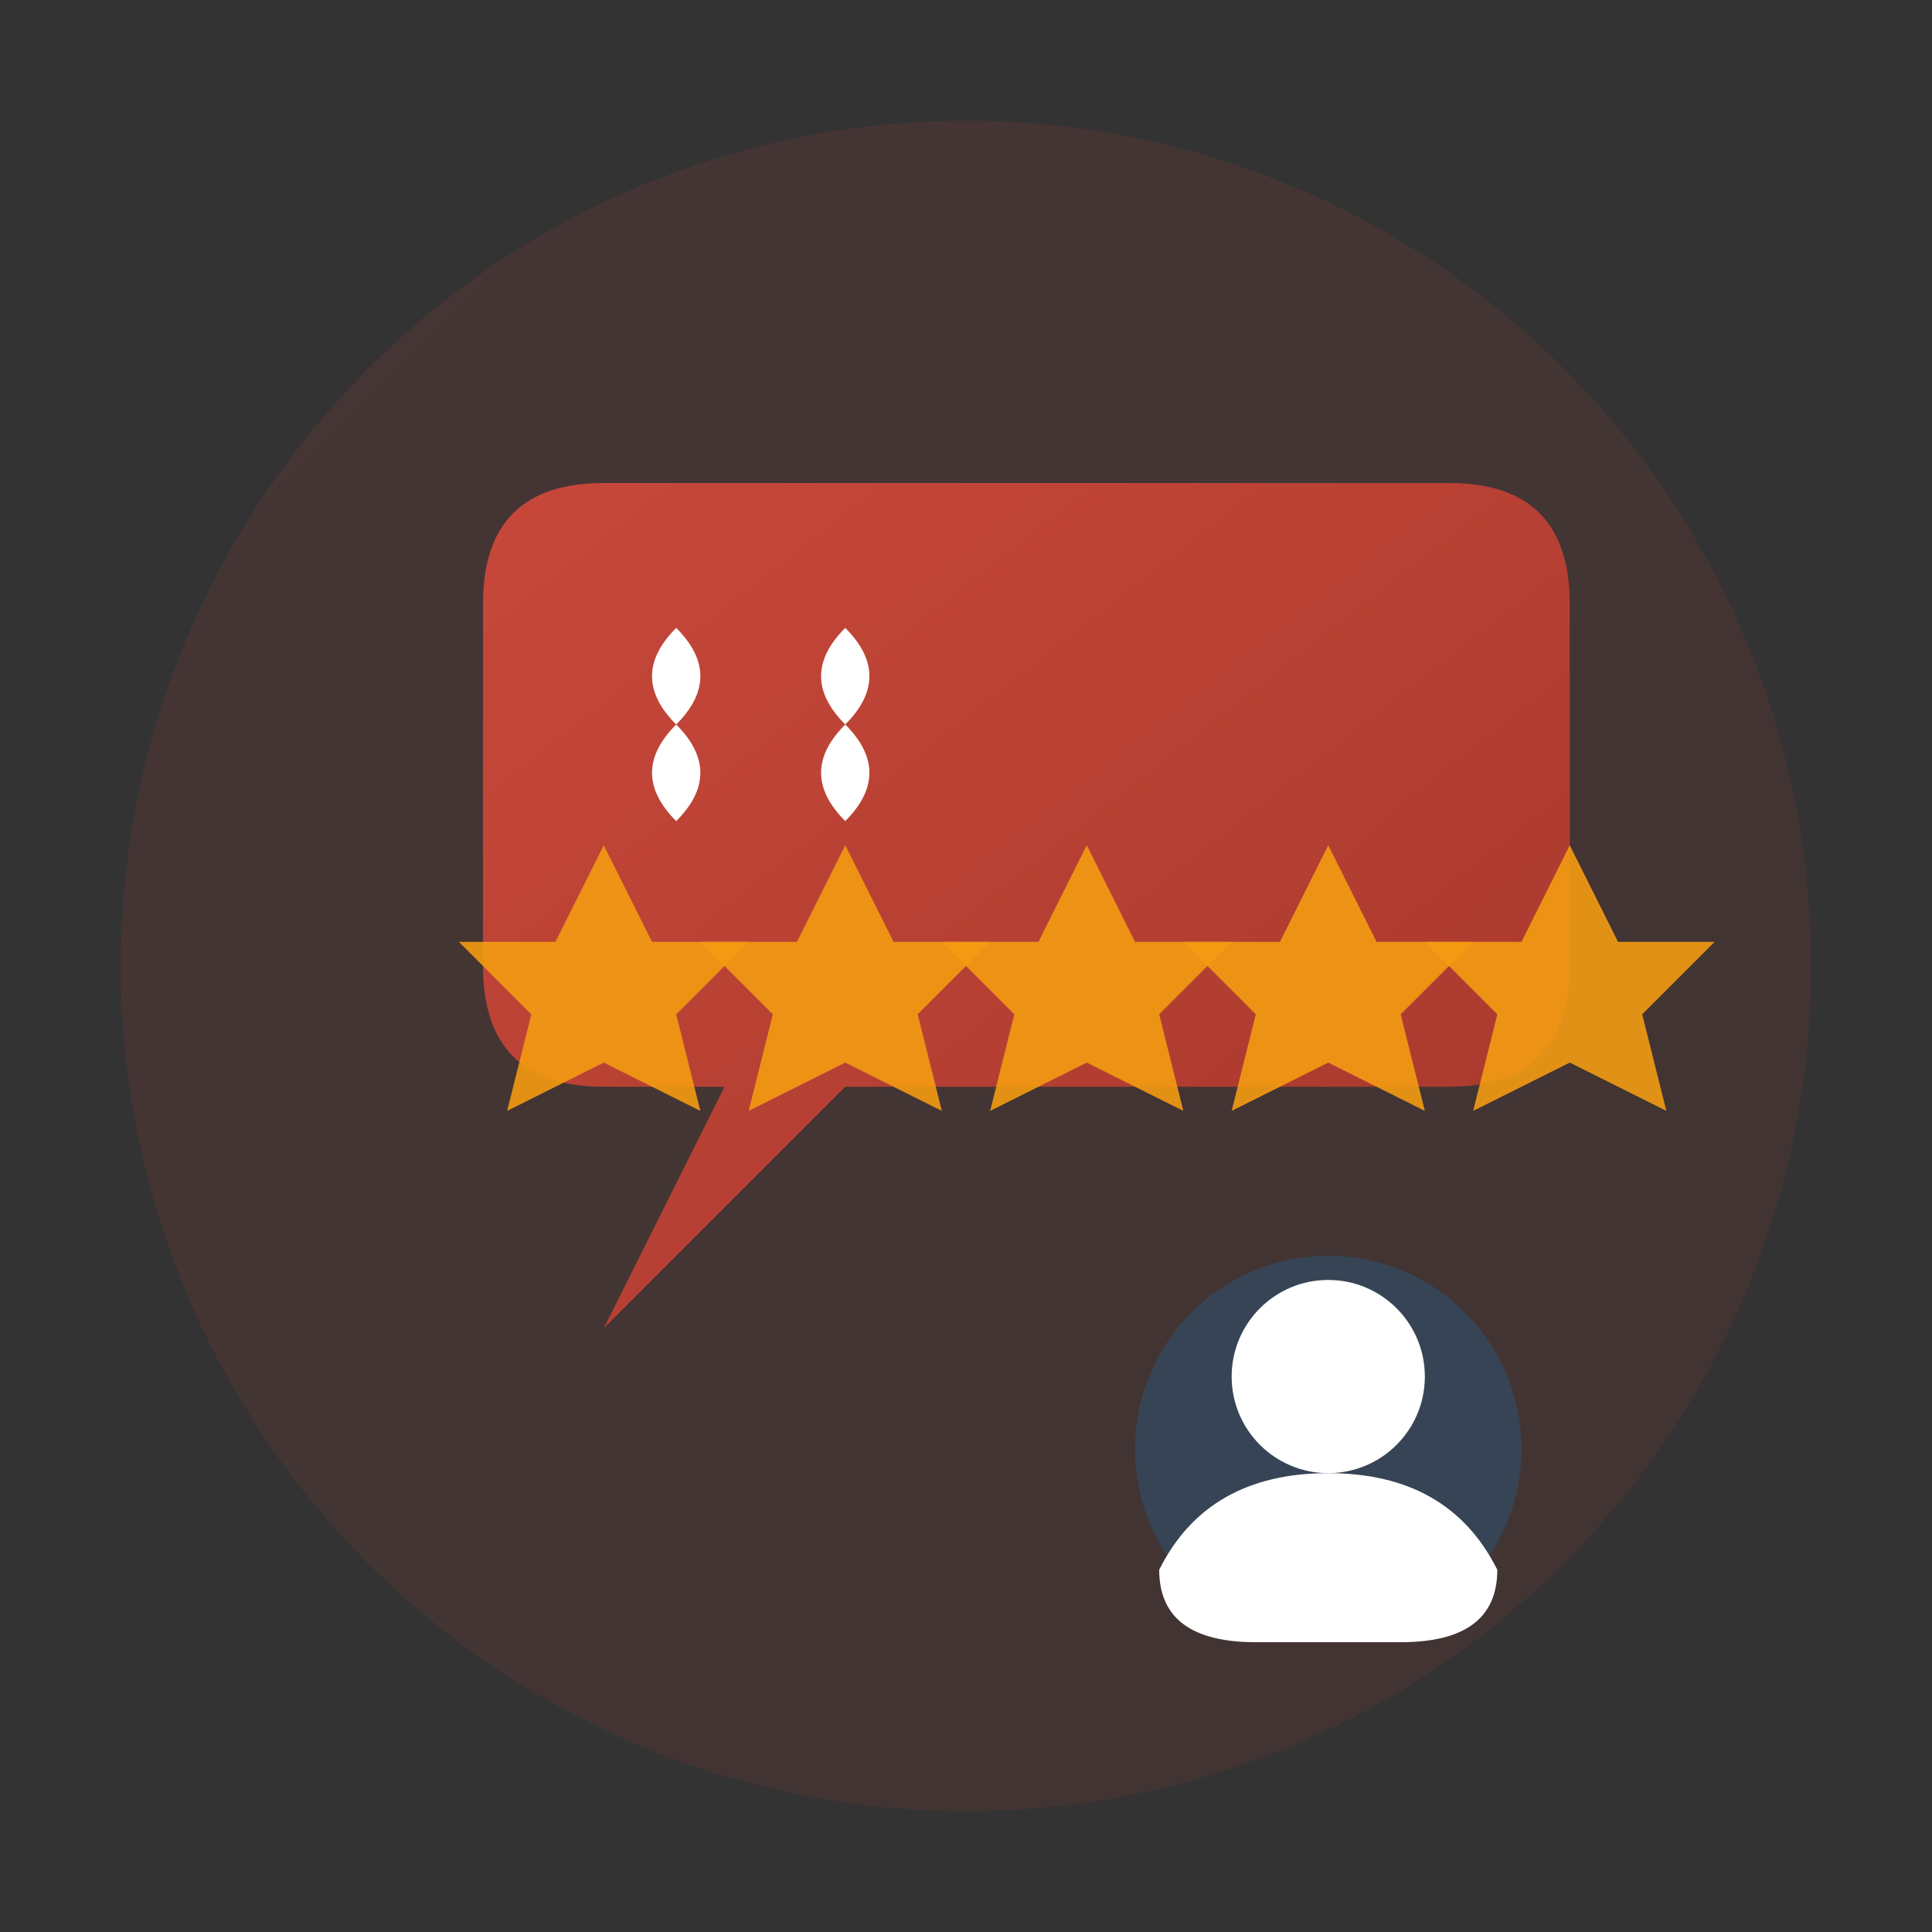 <svg width="80" height="80" viewBox="0 0 80 80" fill="none" xmlns="http://www.w3.org/2000/svg">
  <rect x="0" y="0" width="80" height="80" fill="#333333" stroke="none"/>
  <defs>
    <linearGradient id="testimonialGrad" x1="0%" y1="0%" x2="100%" y2="100%">
      <stop offset="0%" style="stop-color:#e74c3c;stop-opacity:1" />
      <stop offset="100%" style="stop-color:#c0392b;stop-opacity:1" />
    </linearGradient>
  </defs>
  
  <!-- Background circle -->
  <circle cx="40" cy="40" r="35" fill="url(#testimonialGrad)" opacity="0.1"/>
  
  <!-- Speech bubble -->
  <path d="M20 25 Q20 20 25 20 L60 20 Q65 20 65 25 L65 40 Q65 45 60 45 L35 45 L25 55 L30 45 L25 45 Q20 45 20 40 Z" fill="url(#testimonialGrad)" opacity="0.8"/>
  
  <!-- Quote marks -->
  <path d="M28 30 Q26 28 28 26 Q30 28 28 30 Q26 32 28 34 Q30 32 28 30 Z" fill="white"/>
  <path d="M35 30 Q33 28 35 26 Q37 28 35 30 Q33 32 35 34 Q37 32 35 30 Z" fill="white"/>
  
  <!-- Person icon -->
  <circle cx="55" cy="60" r="8" fill="#34495e" opacity="0.8"/>
  <circle cx="55" cy="57" r="4" fill="white"/>
  <path d="M55 61 Q50 61 48 65 Q48 68 52 68 L58 68 Q62 68 62 65 Q60 61 55 61 Z" fill="white"/>
  
  <!-- Stars for rating -->
  <g transform="translate(25, 35)">
    <path d="M0 0 L2 4 L6 4 L3 7 L4 11 L0 9 L-4 11 L-3 7 L-6 4 L-2 4 Z" fill="#f39c12" opacity="0.9"/>
  </g>
  <g transform="translate(35, 35)">
    <path d="M0 0 L2 4 L6 4 L3 7 L4 11 L0 9 L-4 11 L-3 7 L-6 4 L-2 4 Z" fill="#f39c12" opacity="0.9"/>
  </g>
  <g transform="translate(45, 35)">
    <path d="M0 0 L2 4 L6 4 L3 7 L4 11 L0 9 L-4 11 L-3 7 L-6 4 L-2 4 Z" fill="#f39c12" opacity="0.9"/>
  </g>
  <g transform="translate(55, 35)">
    <path d="M0 0 L2 4 L6 4 L3 7 L4 11 L0 9 L-4 11 L-3 7 L-6 4 L-2 4 Z" fill="#f39c12" opacity="0.9"/>
  </g>
  <g transform="translate(65, 35)">
    <path d="M0 0 L2 4 L6 4 L3 7 L4 11 L0 9 L-4 11 L-3 7 L-6 4 L-2 4 Z" fill="#f39c12" opacity="0.9"/>
  </g>
</svg>
